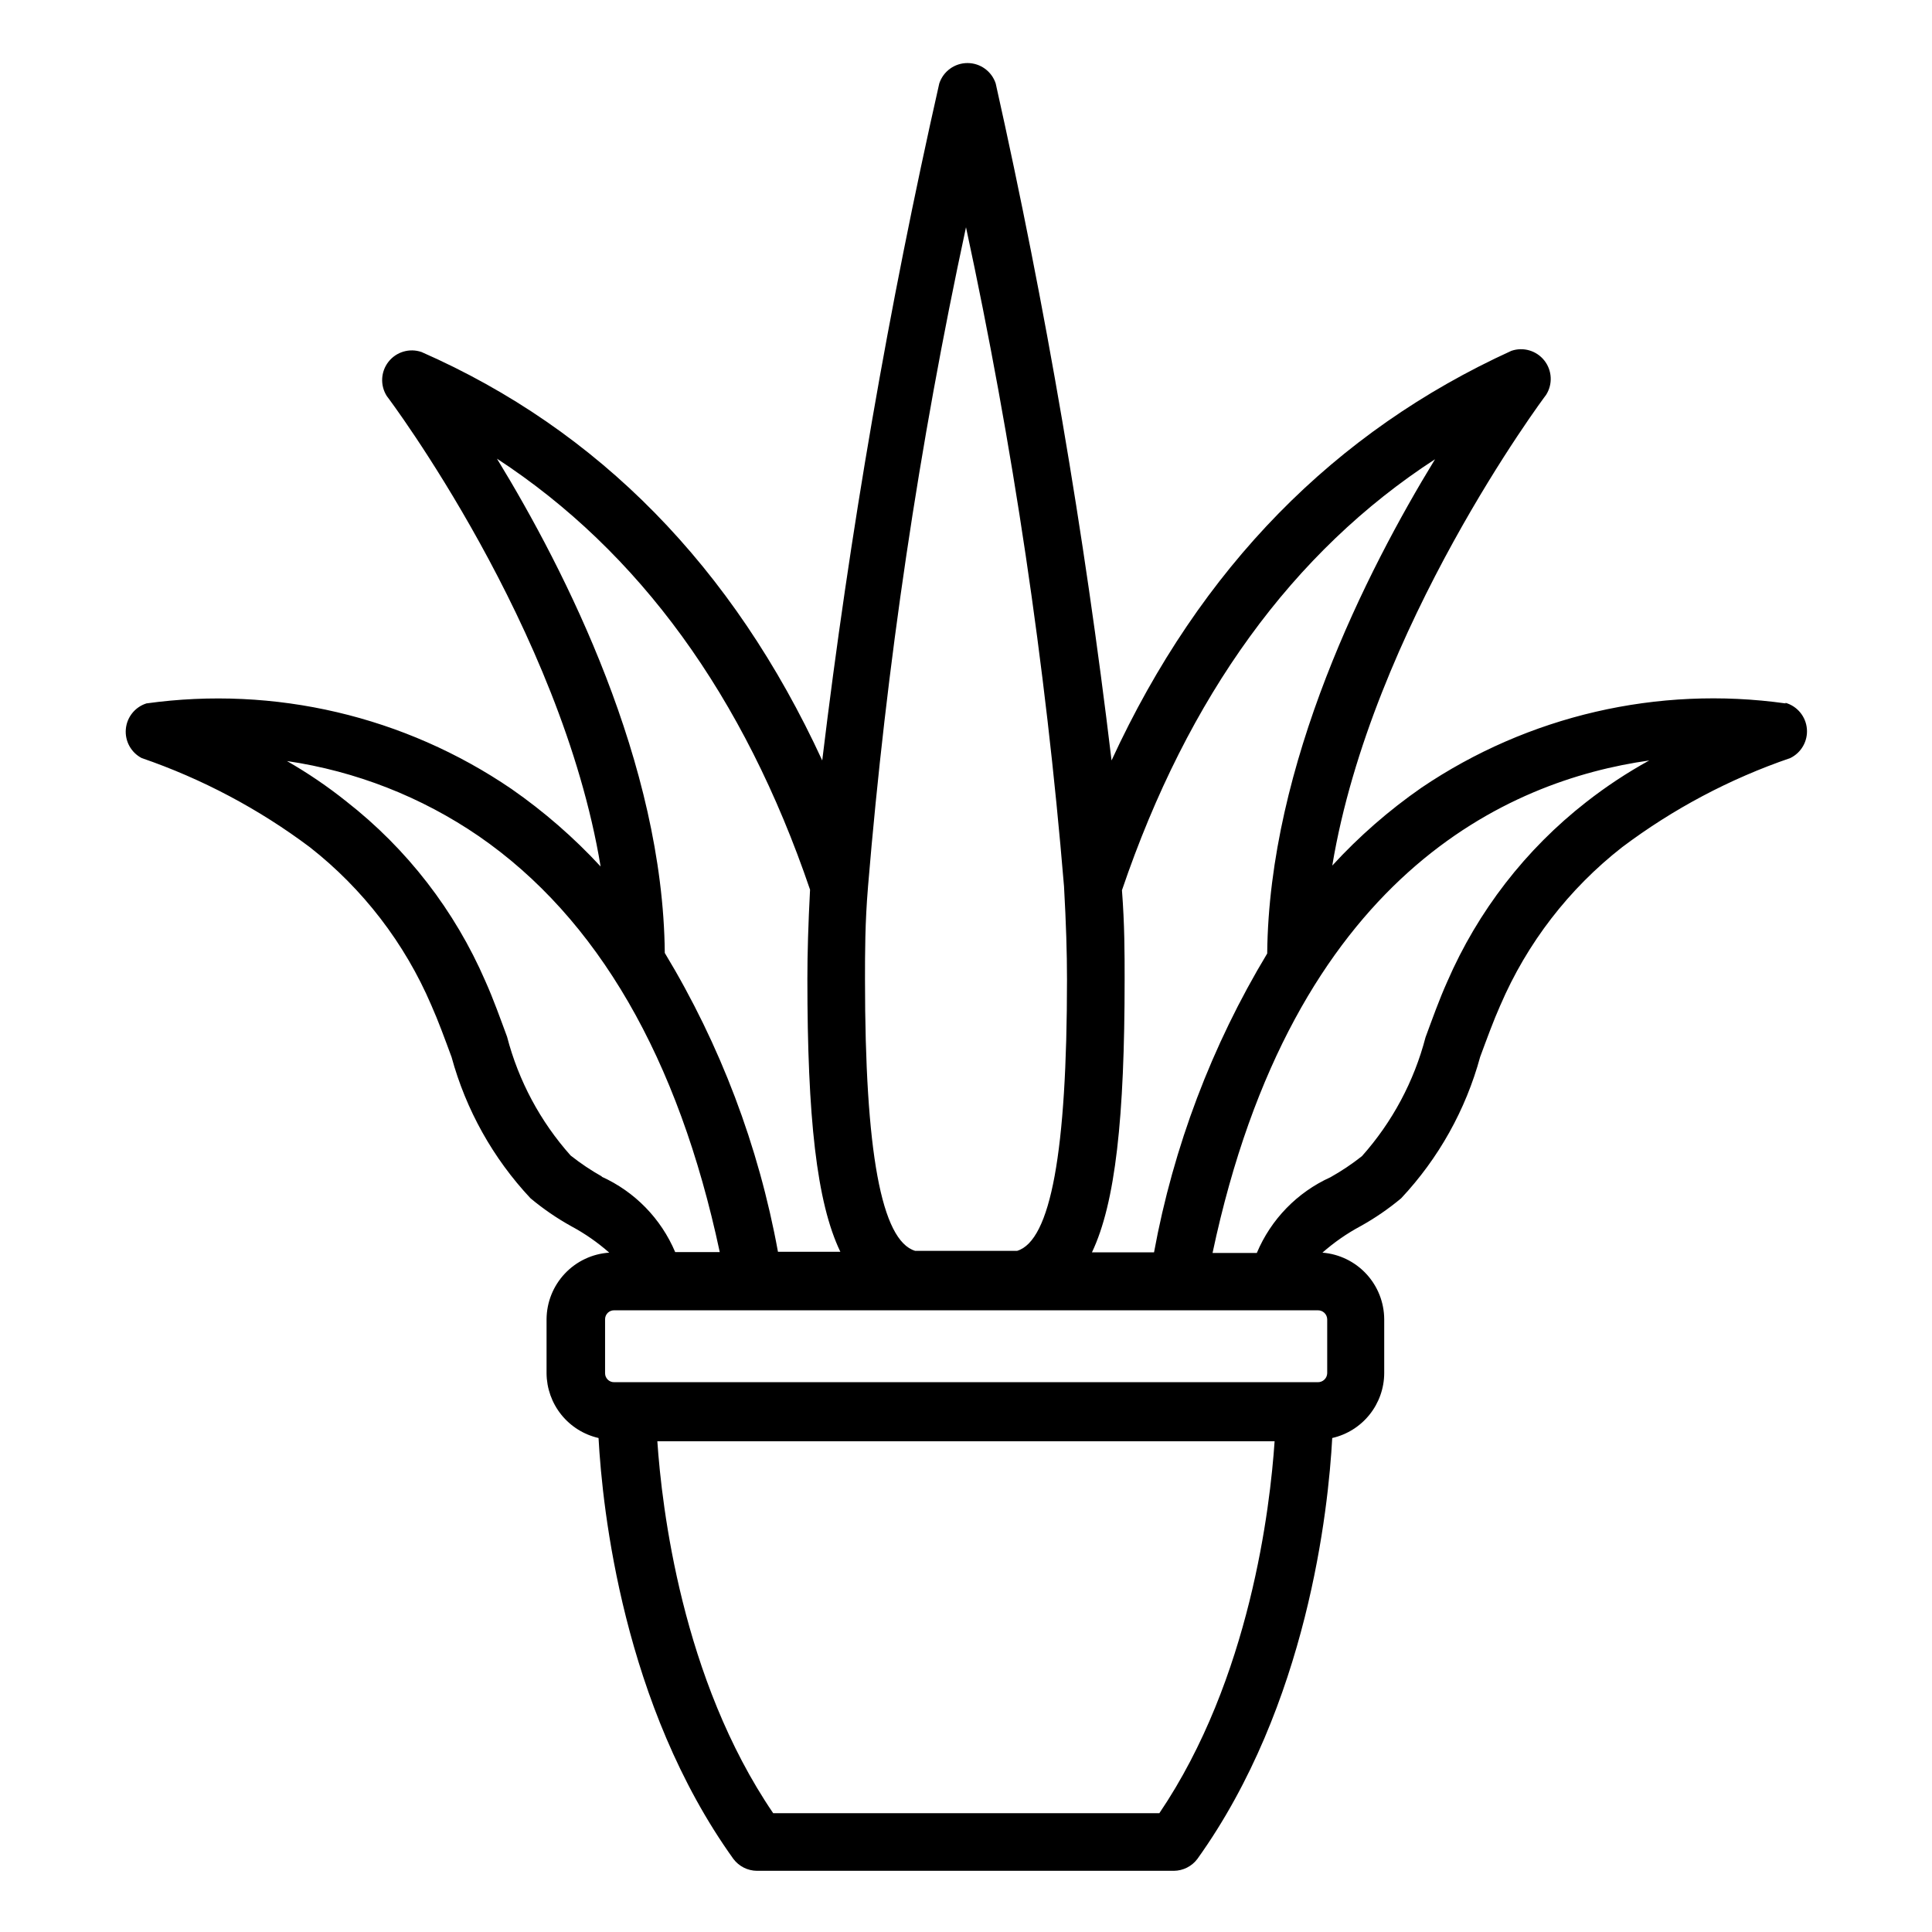 <?xml version="1.0" encoding="UTF-8"?>
<!-- Uploaded to: ICON Repo, www.iconrepo.com, Generator: ICON Repo Mixer Tools -->
<svg fill="#000000" width="800px" height="800px" version="1.1" viewBox="144 144 512 512" xmlns="http://www.w3.org/2000/svg">
 <path d="m617.19 330.41c-33.828-4.75-68.215 3.215-96.512 22.355-8.609 5.981-16.531 12.898-23.613 20.625 10.469-62.977 56.129-124.06 56.68-124.77l-0.004 0.004c1.785-2.824 1.594-6.469-0.48-9.09-2.07-2.617-5.57-3.648-8.73-2.562-46.758 21.332-82.34 57.309-105.96 108.55-7.195-60.281-17.441-120.16-30.699-179.4-1.062-3.231-4.078-5.414-7.481-5.414-3.398 0-6.414 2.184-7.477 5.414-13.391 59.234-23.742 119.11-31.016 179.4-23.617-51.246-59.277-87.617-106.2-108.24v0.004c-3.16-1.086-6.656-0.059-8.73 2.562-2.07 2.621-2.262 6.262-0.48 9.086 0.551 0.707 46.207 61.402 56.68 124.69v0.004c-7.106-7.684-15.023-14.57-23.617-20.547-28.312-19.309-62.801-27.391-96.746-22.672-3.031 0.961-5.188 3.652-5.461 6.82-0.277 3.172 1.383 6.195 4.203 7.664 15.992 5.5 31.027 13.469 44.555 23.617 14.078 11.035 25.152 25.438 32.195 41.879 1.891 4.25 3.543 8.816 5.352 13.699l0.004-0.004c3.816 14.012 11.004 26.879 20.938 37.473 3.352 2.801 6.965 5.281 10.785 7.398 3.617 1.941 6.996 4.293 10.078 7.008-4.484 0.297-8.691 2.281-11.77 5.551-3.082 3.273-4.812 7.586-4.844 12.082v14.328c0.027 3.992 1.402 7.863 3.902 10.977 2.5 3.117 5.981 5.297 9.875 6.184 1.023 18.895 6.535 70.848 35.738 111.55 1.473 1.957 3.769 3.121 6.219 3.148h110.52c2.449-0.027 4.75-1.191 6.219-3.148 29.207-40.777 34.715-92.652 35.738-111.55h0.004c3.894-0.887 7.375-3.066 9.875-6.184 2.5-3.113 3.875-6.984 3.898-10.977v-14.328c-0.023-4.457-1.723-8.742-4.754-12.004-3.031-3.266-7.176-5.277-11.621-5.629 3.082-2.715 6.461-5.066 10.078-7.008 3.82-2.117 7.434-4.598 10.785-7.398 9.934-10.594 17.121-23.461 20.938-37.473 1.812-4.879 3.465-9.445 5.352-13.699l0.004 0.004c7.066-16.453 18.168-30.855 32.273-41.879 13.52-10.168 28.555-18.137 44.555-23.617 2.93-1.426 4.68-4.508 4.402-7.754-0.281-3.246-2.531-5.984-5.66-6.887zm-92.891-64.707c-18.184 29.758-44.004 80.766-44.477 130.99v-0.004c-14.688 24.375-24.848 51.203-29.992 79.195h-16.453c6.219-13.066 8.66-35.66 8.66-72.344 0-6.848 0-14.484-0.707-23.617 17.473-51.406 45.262-89.742 82.969-114.22zm-124.3-61.48c12.418 57.605 21.098 115.95 25.977 174.68 0.551 9.84 0.789 17.633 0.789 24.641 0 45.656-4.328 69.273-13.227 71.949h-27c-8.973-2.676-13.305-26.293-13.305-71.949 0-7.008 0-14.957 0.789-24.402l-0.004-0.004c4.875-58.805 13.551-117.23 25.98-174.91zm-41.328 175.55c-0.473 9.133-0.707 16.766-0.707 23.617 0 36.684 2.441 59.277 8.738 72.344h-16.531l-0.004-0.004c-5.106-28-15.27-54.832-29.992-79.191-0.473-50.223-26.293-101.23-44.477-130.99 37.707 24.641 65.496 62.898 82.973 114.22zm-55.105 76.043c-2.926-1.641-5.715-3.512-8.344-5.59-8.035-9.012-13.809-19.805-16.848-31.488-1.812-4.879-3.621-9.996-5.746-14.719v-0.004c-8.105-18.703-20.773-35.078-36.84-47.625-4.965-3.969-10.23-7.547-15.746-10.707 18.246 2.68 35.641 9.492 50.855 19.918 31.488 21.727 52.898 58.805 63.844 110.21h-11.812c-3.758-8.883-10.73-16.023-19.52-19.992zm147.68 168.7h-102.34c-24.246-35.582-29.52-81.16-30.703-98.559h163.58c-1.18 17.398-6.457 62.977-30.543 98.559zm44.477-130.91v14.328c-0.02 0.645-0.297 1.258-0.77 1.699-0.473 0.445-1.102 0.684-1.75 0.66h-186.41c-0.641 0.023-1.262-0.219-1.719-0.664-0.461-0.445-0.723-1.059-0.723-1.695v-14.328c0-0.641 0.262-1.254 0.723-1.699 0.457-0.445 1.078-0.684 1.719-0.664h186.41c0.648-0.02 1.277 0.215 1.75 0.66 0.473 0.441 0.75 1.055 0.77 1.703zm68.645-137.05c-16.07 12.543-28.734 28.918-36.844 47.625-2.125 4.723-3.938 9.84-5.746 14.719-3.039 11.684-8.812 22.477-16.844 31.488-2.629 2.082-5.422 3.949-8.344 5.59-8.809 3.988-15.781 11.16-19.523 20.074h-11.73c21.254-100.29 78.406-125.25 115.72-130.52-5.848 3.223-11.43 6.906-16.688 11.023z"/>
</svg>